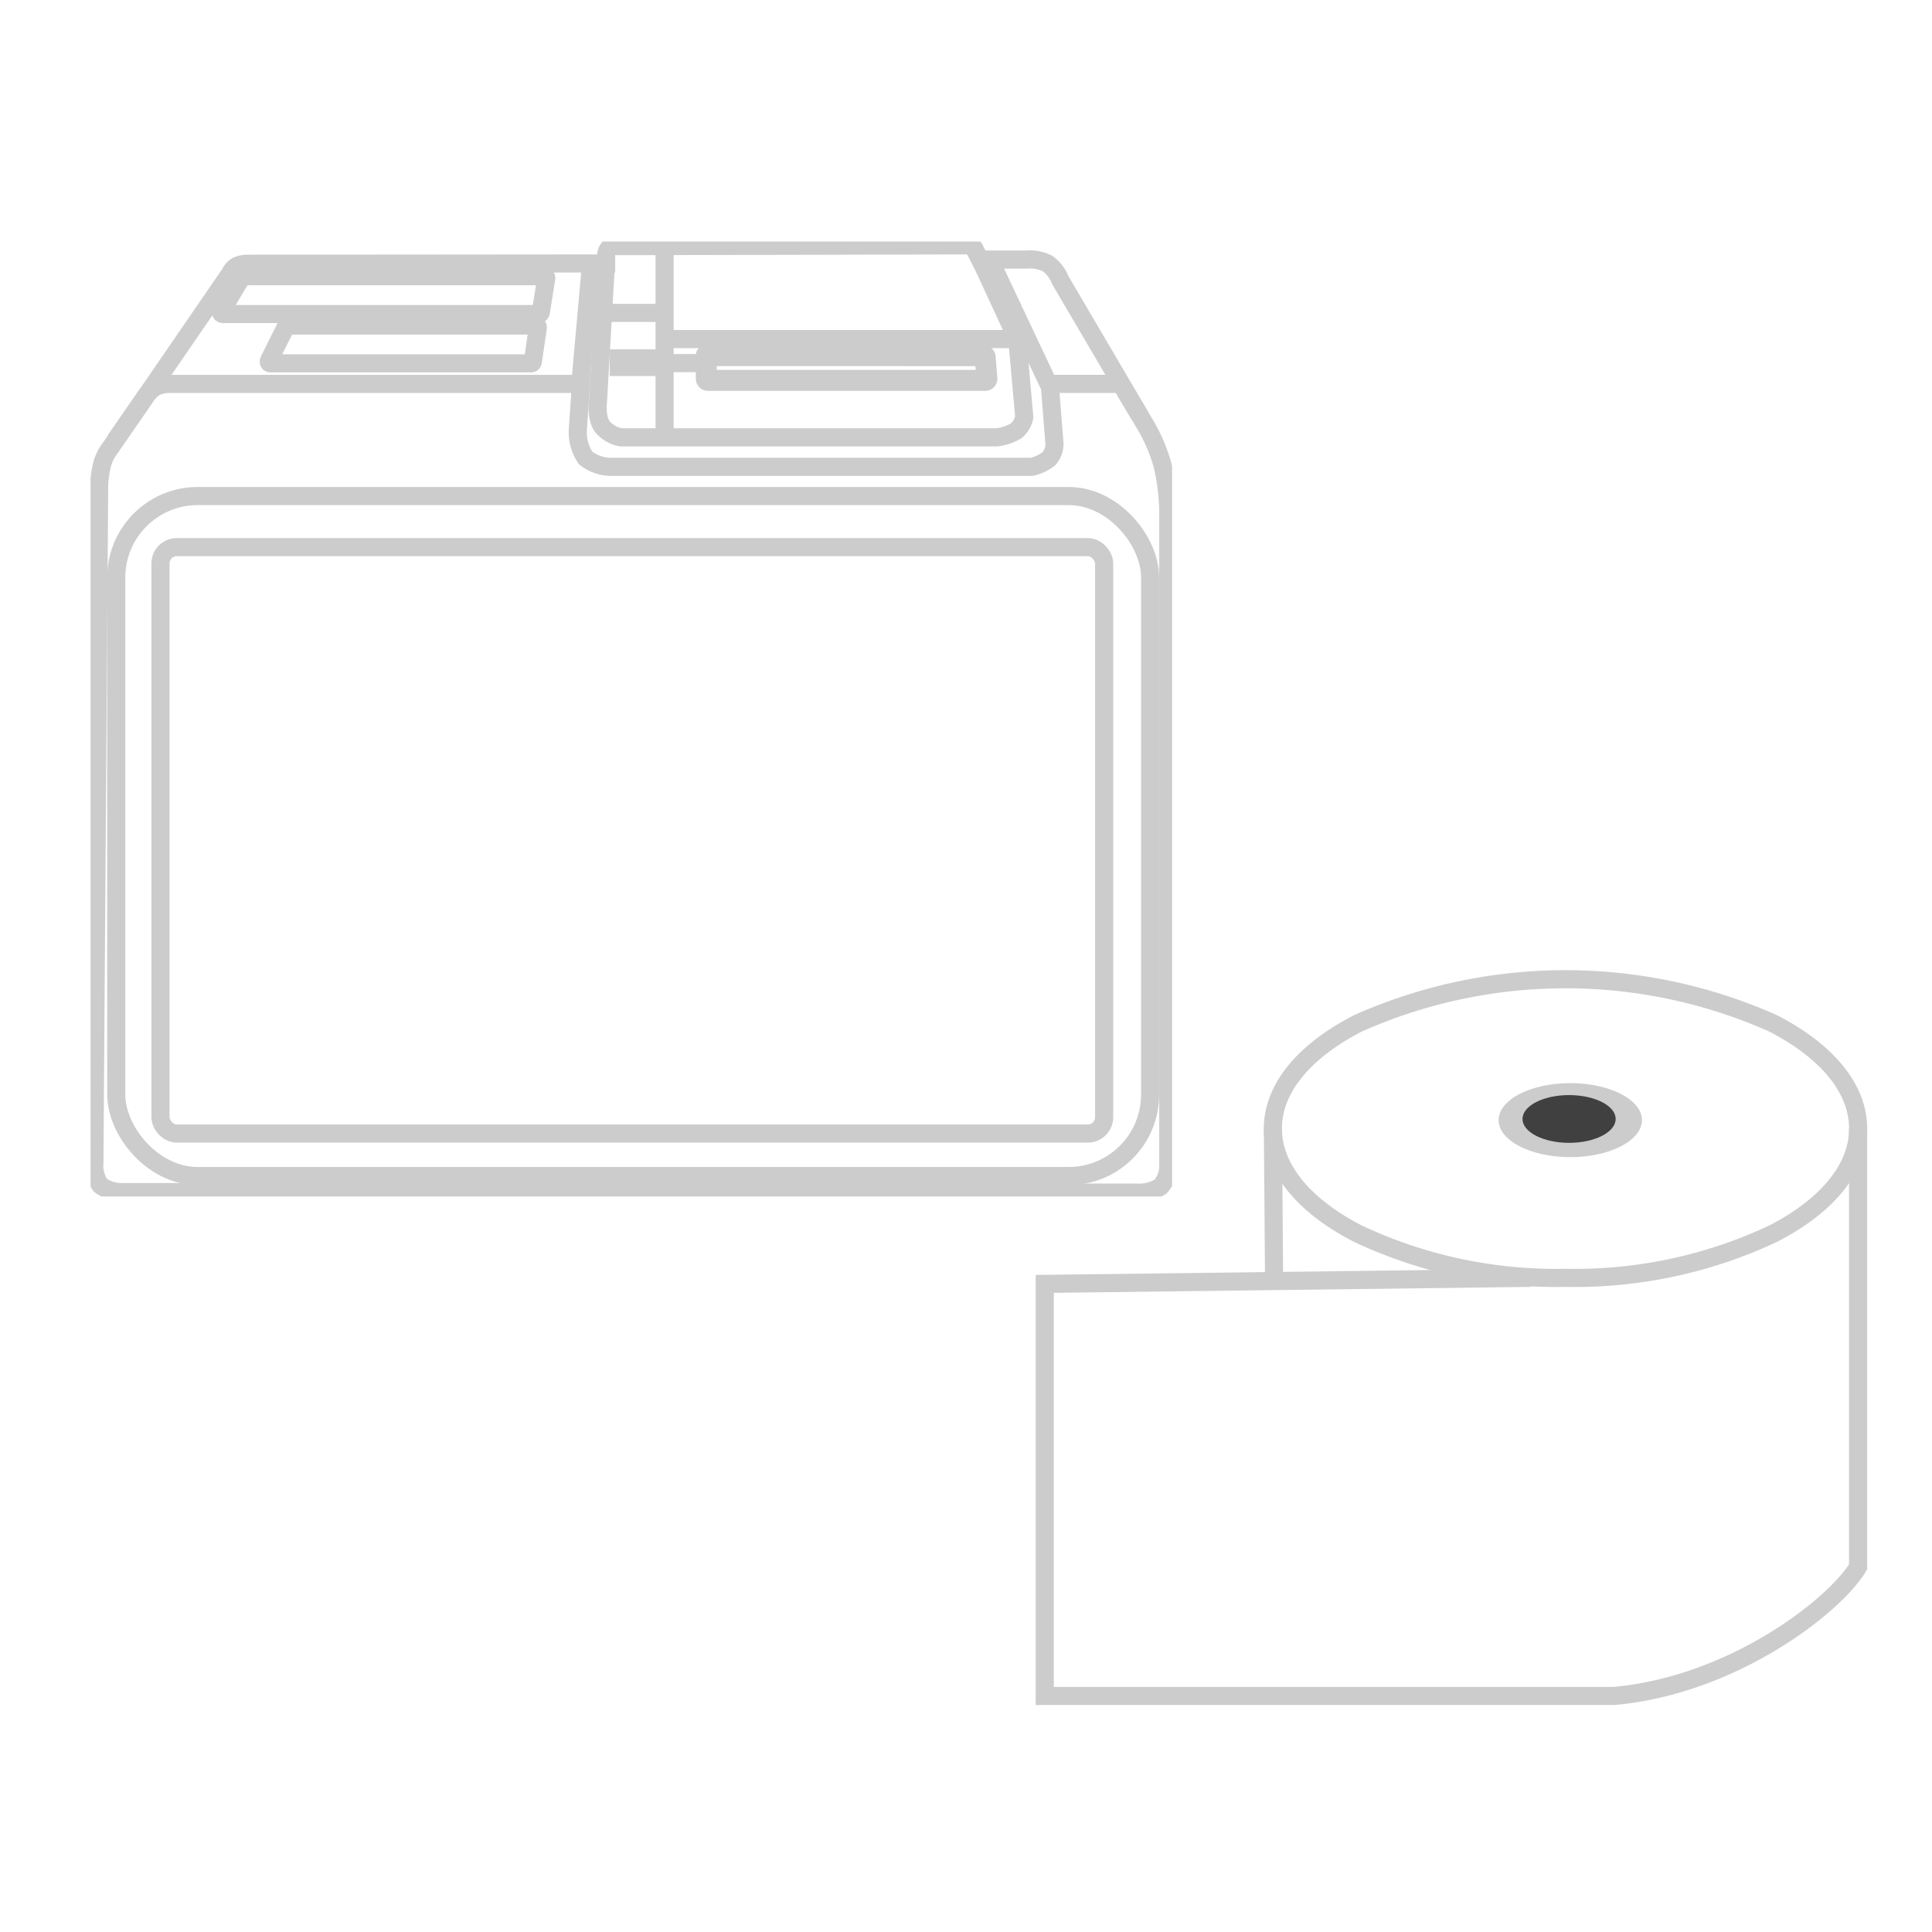 <svg xmlns="http://www.w3.org/2000/svg" xmlns:xlink="http://www.w3.org/1999/xlink" width="64" height="64" viewBox="0 0 64 64">
  <defs>
    <clipPath id="clip-path">
      <rect id="長方形_6209" data-name="長方形 6209" width="64" height="64" transform="translate(452 556)" fill="#fff" stroke="#707070" stroke-width="1"/>
    </clipPath>
    <clipPath id="clip-path-2">
      <rect id="長方形_6050" data-name="長方形 6050" width="35.827" height="31.636" fill="none" stroke="#ccc" stroke-width="0.6"/>
    </clipPath>
  </defs>
  <g id="マスクグループ_3190" data-name="マスクグループ 3190" transform="translate(-452 -556)" clip-path="url(#clip-path)">
    <g id="グループ_3351" data-name="グループ 3351" transform="translate(-57.801 8.088)">
      <g id="グループ_3347" data-name="グループ 3347" transform="translate(512.801 555.912)">
        <g id="グループ_3169" data-name="グループ 3169" clip-path="url(#clip-path-2)">
          <path id="パス_704" data-name="パス 704" d="M5.235,1.174A.554.554,0,0,0,5,1.428L1.041,7.192a1.559,1.559,0,0,0-.274.521,3.494,3.494,0,0,0-.11.745L.5,30.894a1.124,1.124,0,0,0,.2.744,1.173,1.173,0,0,0,.747.225l33.59.018a1.354,1.354,0,0,0,.772-.192,1.006,1.006,0,0,0,.265-.67V9.474a7.135,7.135,0,0,0-.19-1.693,5.668,5.668,0,0,0-.642-1.454L32.494,1.649A1.234,1.234,0,0,0,32.07,1.1a1.331,1.331,0,0,0-.7-.129H29.835L29.68.673a.256.256,0,0,0-.1-.14.43.43,0,0,0-.2-.032L17.838.527a.445.445,0,0,0-.286.055.405.405,0,0,0-.1.264V1.1L5.646,1.11A.978.978,0,0,0,5.235,1.174Z" transform="translate(-0.373 -0.373)" fill="none" stroke="#ccc" stroke-width="0.6"/>
          <path id="パス_705" data-name="パス 705" d="M3.226,20.416l1-1.441a1.051,1.051,0,0,1,.333-.324,1.046,1.046,0,0,1,.453-.1H18.648l-.1,1.516a1.51,1.51,0,0,0,.259.94,1.39,1.39,0,0,0,.9.291H33.577a1.376,1.376,0,0,0,.579-.272.737.737,0,0,0,.181-.491l-.157-1.985h2.078a.883.883,0,0,1,.265.033.8.8,0,0,1,.153.2l.476.8" transform="translate(-2.406 -13.834)" fill="none" stroke="#ccc" stroke-width="0.6"/>
          <rect id="長方形_6048" data-name="長方形 6048" width="34.248" height="22.526" rx="2.699" transform="translate(0.851 8.432)" fill="none" stroke="#ccc" stroke-width="0.6"/>
          <rect id="長方形_6049" data-name="長方形 6049" width="31.26" height="19.425" rx="0.54" transform="translate(2.316 10.125)" fill="none" stroke="#ccc" stroke-width="0.6"/>
          <line id="線_111" data-name="線 111" y2="6.336" transform="translate(19.016 0.128)" fill="none" stroke="#ccc" stroke-width="0.6"/>
          <path id="パス_706" data-name="パス 706" d="M66.338,2.233l-.265,4.584s-.084.642.214.9A1.051,1.051,0,0,0,66.832,8H79.284a1.6,1.6,0,0,0,.64-.215.772.772,0,0,0,.271-.46l-.229-2.561L78.7,2.027" transform="translate(-49.265 -1.512)" fill="none" stroke="#ccc" stroke-width="0.6"/>
          <line id="線_112" data-name="線 112" x2="1.899" transform="translate(17.114 2.365)" fill="none" stroke="#ccc" stroke-width="0.6"/>
          <line id="線_113" data-name="線 113" x2="1.532" transform="translate(17.2 3.872)" fill="none" stroke="#ccc" stroke-width="0.6"/>
          <line id="線_114" data-name="線 114" x2="1.532" transform="translate(17.2 4.157)" fill="none" stroke="#ccc" stroke-width="0.6"/>
          <line id="線_115" data-name="線 115" x2="1.406" transform="translate(19.013 4.029)" fill="none" stroke="#ccc" stroke-width="0.6"/>
          <line id="線_116" data-name="線 116" x2="11.69" transform="translate(19.016 3.232)" fill="none" stroke="#ccc" stroke-width="0.6"/>
          <path id="パス_707" data-name="パス 707" d="M80.128,14.782V15.5a.008.008,0,0,0,.008.008h9.189a.008.008,0,0,0,.008-.007l-.057-.709v0a.008.008,0,0,0-.008-.008Zm-.049-.092h9.189a.1.1,0,0,1,.1.1l.057.711a.1.1,0,0,1-.1.1H80.136a.1.1,0,0,1-.1-.1V14.79c0-.055-.012-.1.043-.1" transform="translate(-59.686 -10.955)" fill="none" stroke="#ccc" stroke-width="0.6"/>
          <line id="線_117" data-name="線 117" y1="4.099" x2="0.367" transform="translate(16.214 0.722)" fill="none" stroke="#ccc" stroke-width="0.6"/>
          <line id="線_118" data-name="線 118" x1="1.959" y1="4.152" transform="translate(29.786 0.594)" fill="none" stroke="#ccc" stroke-width="0.6"/>
          <path id="パス_708" data-name="パス 708" d="M17.675,4.551h0l-.638,1.061s-.044.059-.027.1.093.032.093.032l10.414,0a.1.1,0,0,0,.059-.019.1.1,0,0,0,.024-.056l.172-1.073s.017-.055-.008-.082-.093-.023-.093-.023H17.782a.107.107,0,0,0-.062.014A.161.161,0,0,0,17.675,4.551Z" transform="translate(-12.682 -3.341)" fill="none" stroke="#ccc" stroke-width="0.6"/>
          <path id="パス_709" data-name="パス 709" d="M23.782,10.973h0l-.528,1.061s-.037.059-.023.1.077.032.077.032l8.6,0a.073.073,0,0,0,.049-.019.11.11,0,0,0,.02-.056l.157-1.073s.014-.055-.007-.082-.076-.023-.076-.023H23.871a.076.076,0,0,0-.051.014A.163.163,0,0,0,23.782,10.973Z" transform="translate(-17.323 -8.13)" fill="none" stroke="#ccc" stroke-width="0.6"/>
        </g>
      </g>
      <g id="グループ_3346" data-name="グループ 3346" transform="translate(543.41 579.85)">
        <path id="パス_728" data-name="パス 728" d="M96.5,62.5l.04,5.1" transform="translate(-87.943 -57.094)" fill="none" stroke="#ccc" stroke-width="0.6"/>
        <path id="パス_729" data-name="パス 729" d="M115.887,5.446c0,1.354-1.072,2.59-2.829,3.49a15.427,15.427,0,0,1-6.864,1.456,15.426,15.426,0,0,1-6.864-1.456C97.572,8.036,96.5,6.8,96.5,5.446s1.072-2.59,2.829-3.49a16.911,16.911,0,0,1,13.728,0C114.814,2.856,115.887,4.092,115.887,5.446Z" transform="translate(-87.943)" fill="none" stroke="#ccc" stroke-width="0.6"/>
        <path id="パス_730" data-name="パス 730" d="M17.1,67.946l-16.1.2v13.65H19.872c3.917-.356,7.28-2.967,8.071-4.273V63" transform="translate(0 -57.554)" fill="rgba(0,0,0,0)" stroke="#ccc" stroke-width="0.6"/>
        <ellipse id="楕円形_55" data-name="楕円形 55" cx="2.374" cy="1.226" rx="2.374" ry="1.226" transform="translate(16.034 3.942)" fill="#ccc"/>
        <ellipse id="楕円形_56" data-name="楕円形 56" cx="1.543" cy="0.791" rx="1.543" ry="0.791" transform="translate(16.826 4.338)" fill="#3f403f"/>
      </g>
    </g>
  </g>
</svg>
